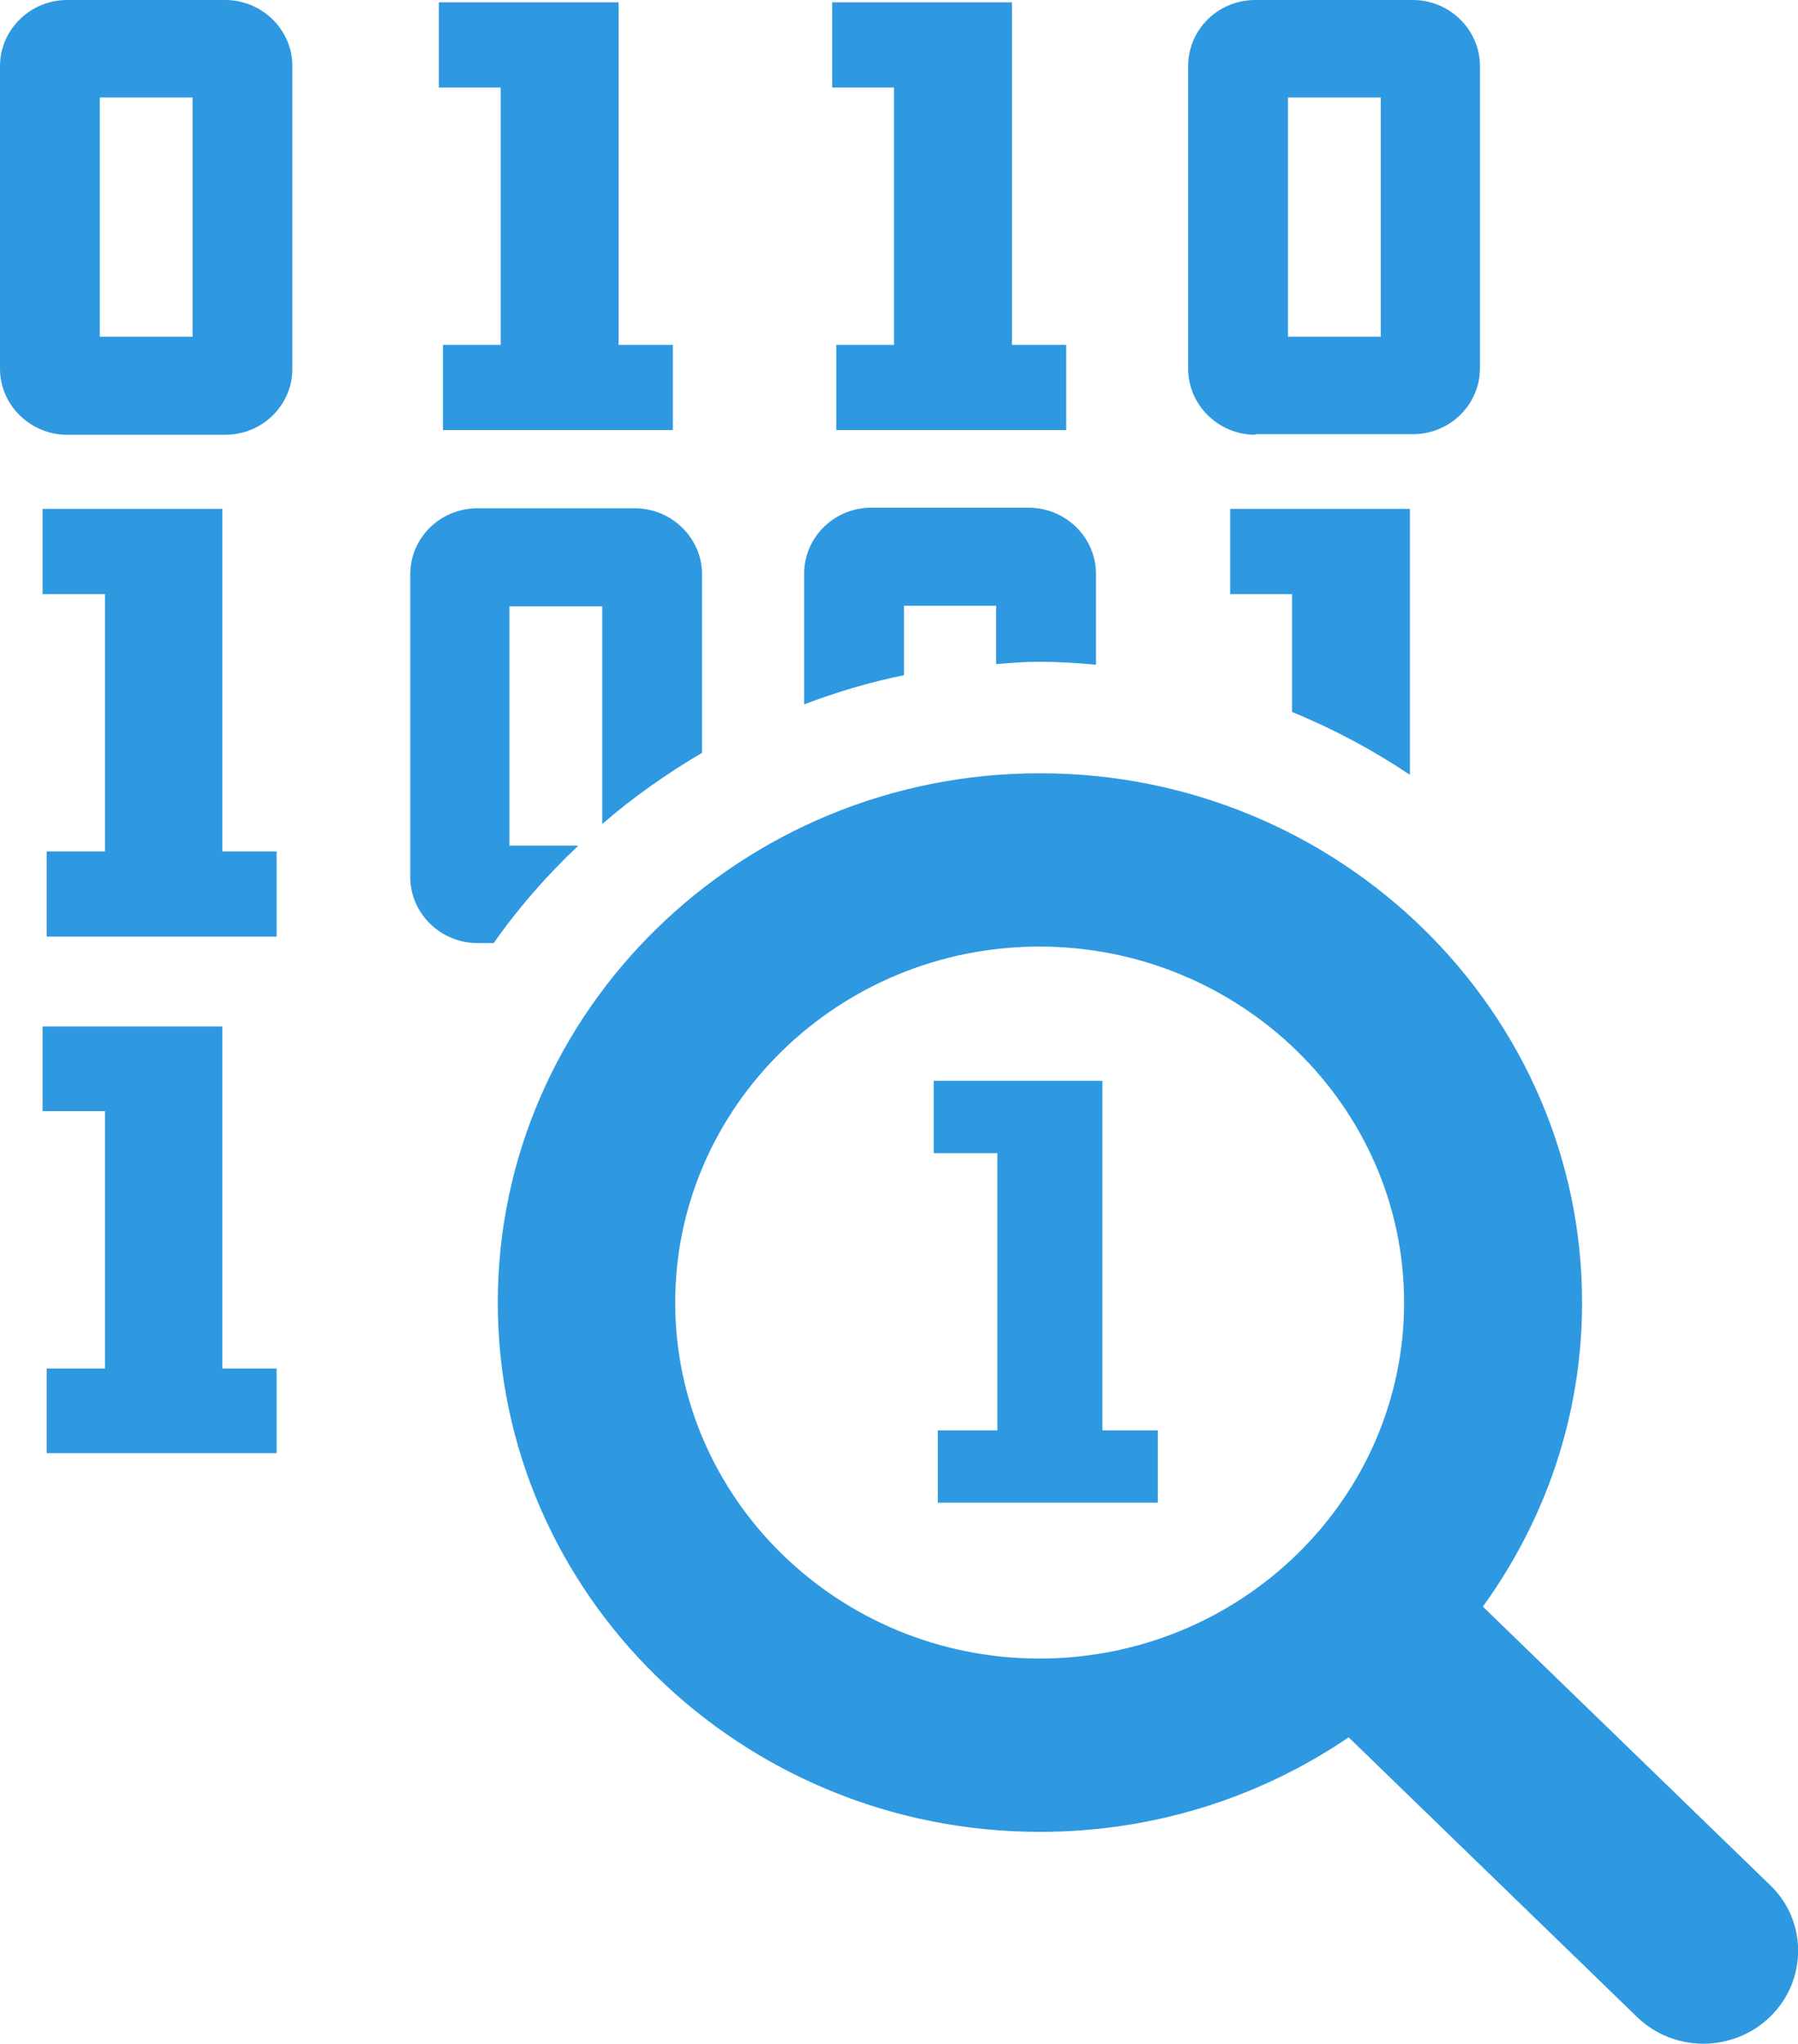 <?xml version="1.0" encoding="UTF-8"?>
<svg id="data-search" xmlns="http://www.w3.org/2000/svg" width="30.81" height="35.02" viewBox="0 0 30.81 35.02">
  <defs>
    <style>
      .cls-1 {
        fill: #2e99e0;
      }
    </style>
  </defs>
  <path class="cls-1" d="M3.86,0H1.15C.52,0,0,.51,0,1.13V6.32C0,6.94,.52,7.45,1.15,7.45H3.86c.64,0,1.15-.51,1.15-1.13V1.13c0-.62-.52-1.13-1.15-1.13Zm-.56,5.77H1.71V1.67h1.59V5.77Zm18.21,1.67h2.7c.64,0,1.15-.51,1.15-1.13V1.13c0-.62-.52-1.13-1.15-1.13h-2.7c-.64,0-1.15,.51-1.15,1.13V6.32c0,.62,.52,1.13,1.15,1.13Zm.56-5.77h1.59V5.77h-1.59V1.67Zm-3.18,16.85h-2.89v1.24h1.09v4.75h-1.02v1.24h3.77v-1.24h-.95v-5.99ZM8.59,5.91h-1v1.46h3.94v-1.46h-.93V.04h-3.08V1.5h1.06V5.91Zm-4.78,2.81H.73v1.46H1.8v4.41H.8v1.46h3.94v-1.46h-.93v-5.87Zm0,8.87H.73v1.45H1.8v4.41H.8v1.45h3.94v-1.45h-.93v-5.87Zm20.35-4.32v-4.55h-3.08v1.46h1.06v2.02c.71,.29,1.38,.65,2.01,1.07Zm-15.43,1.22v-4.1h1.59v3.73c.53-.46,1.1-.86,1.71-1.22v-3.06c0-.62-.52-1.13-1.15-1.13h-2.7c-.64,0-1.15,.51-1.15,1.13v5.19c0,.62,.52,1.13,1.15,1.13h.28c.42-.6,.91-1.16,1.45-1.67h-1.17ZM15.33,5.91h-1v1.46h3.94v-1.46h-.93V.04h-3.08V1.5h1.06V5.91Zm.15,4.47h1.59v1c.24-.02,.48-.04,.73-.04,.33,0,.66,.02,.98,.05v-1.56c0-.62-.52-1.13-1.15-1.13h-2.7c-.64,0-1.15,.51-1.15,1.13v2.24c.55-.21,1.12-.38,1.71-.5v-1.2Zm14.85,21.92l-4.92-4.77c1.07-1.48,1.7-3.27,1.7-5.21,0-5-4.17-9.07-9.29-9.07s-9.29,4.07-9.29,9.07,4.17,9.07,9.29,9.07c1.97,0,3.79-.6,5.29-1.62l4.94,4.79c.32,.31,.73,.46,1.14,.46s.84-.16,1.15-.47c.63-.62,.63-1.63,0-2.24Zm-12.52-3.88c-3.44,0-6.24-2.74-6.24-6.1s2.8-6.1,6.24-6.1,6.25,2.74,6.25,6.1-2.8,6.1-6.25,6.1Z"/>
</svg>